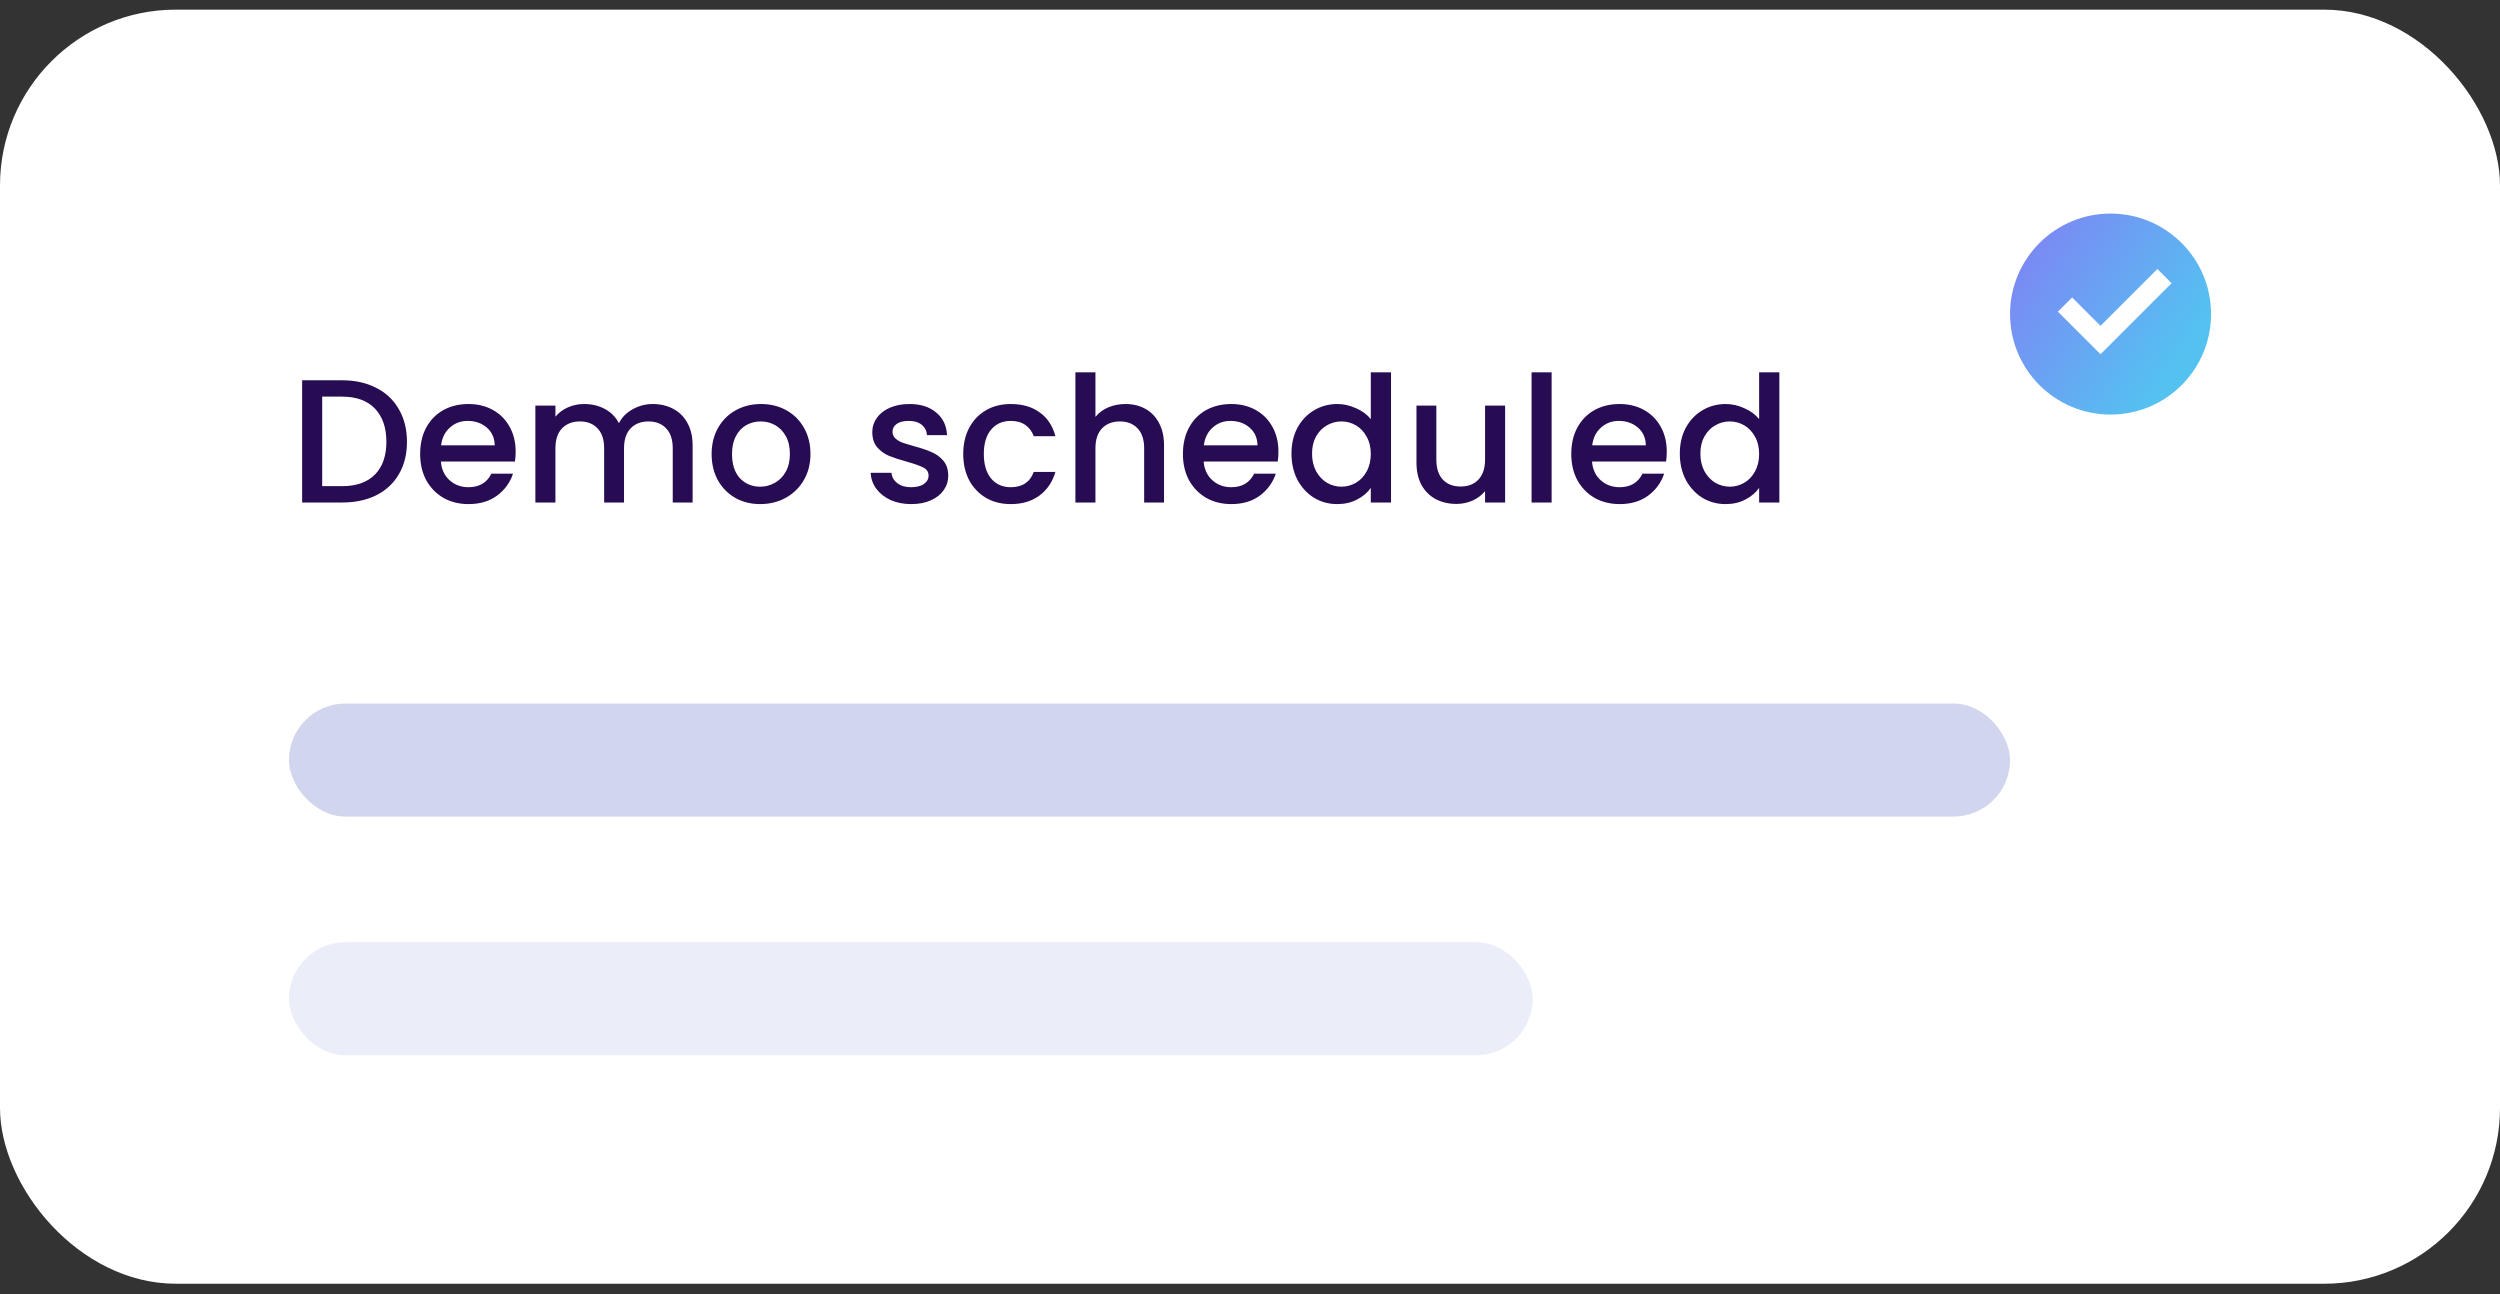 <svg width="199" height="103" viewBox="0 0 199 103" fill="none" xmlns="http://www.w3.org/2000/svg">
<rect x="0" y="0" width="199" height="103" fill="#333333" stroke="none"/>
<rect y="0.768" width="199" height="101.417" rx="14" fill="white"/>
<path d="M27.228 30.27C28.264 30.27 29.169 30.471 29.944 30.872C30.728 31.264 31.33 31.833 31.75 32.58C32.179 33.317 32.394 34.181 32.394 35.17C32.394 36.159 32.179 37.018 31.75 37.746C31.33 38.474 30.728 39.034 29.944 39.426C29.169 39.809 28.264 40 27.228 40L24.05 40L24.05 30.27L27.228 30.27ZM27.228 38.698C28.367 38.698 29.239 38.39 29.846 37.774C30.453 37.158 30.756 36.29 30.756 35.17C30.756 34.041 30.453 33.159 29.846 32.524C29.239 31.889 28.367 31.572 27.228 31.572L25.646 31.572L25.646 38.698L27.228 38.698ZM41.046 35.954C41.046 36.243 41.027 36.505 40.99 36.738L35.096 36.738C35.142 37.354 35.371 37.849 35.782 38.222C36.192 38.595 36.696 38.782 37.294 38.782C38.152 38.782 38.759 38.423 39.114 37.704L40.836 37.704C40.602 38.413 40.178 38.997 39.562 39.454C38.955 39.902 38.199 40.126 37.294 40.126C36.556 40.126 35.894 39.963 35.306 39.636C34.727 39.3 34.27 38.833 33.934 38.236C33.607 37.629 33.444 36.929 33.444 36.136C33.444 35.343 33.602 34.647 33.92 34.05C34.246 33.443 34.699 32.977 35.278 32.65C35.866 32.323 36.538 32.16 37.294 32.16C38.022 32.16 38.67 32.319 39.24 32.636C39.809 32.953 40.252 33.401 40.57 33.98C40.887 34.549 41.046 35.207 41.046 35.954ZM39.38 35.45C39.37 34.862 39.16 34.391 38.75 34.036C38.339 33.681 37.83 33.504 37.224 33.504C36.673 33.504 36.202 33.681 35.81 34.036C35.418 34.381 35.184 34.853 35.11 35.45L39.38 35.45ZM51.954 32.16C52.561 32.16 53.102 32.286 53.578 32.538C54.064 32.79 54.442 33.163 54.712 33.658C54.992 34.153 55.132 34.75 55.132 35.45L55.132 40L53.55 40L53.55 35.688C53.55 34.997 53.378 34.47 53.032 34.106C52.687 33.733 52.216 33.546 51.618 33.546C51.021 33.546 50.545 33.733 50.19 34.106C49.845 34.47 49.672 34.997 49.672 35.688L49.672 40L48.09 40L48.09 35.688C48.09 34.997 47.918 34.47 47.572 34.106C47.227 33.733 46.756 33.546 46.158 33.546C45.561 33.546 45.085 33.733 44.73 34.106C44.385 34.47 44.212 34.997 44.212 35.688L44.212 40L42.616 40L42.616 32.286L44.212 32.286L44.212 33.168C44.474 32.851 44.805 32.603 45.206 32.426C45.608 32.249 46.037 32.16 46.494 32.16C47.11 32.16 47.661 32.291 48.146 32.552C48.632 32.813 49.005 33.191 49.266 33.686C49.5 33.219 49.864 32.851 50.358 32.58C50.853 32.3 51.385 32.16 51.954 32.16ZM60.509 40.126C59.781 40.126 59.123 39.963 58.535 39.636C57.947 39.3 57.485 38.833 57.149 38.236C56.813 37.629 56.645 36.929 56.645 36.136C56.645 35.352 56.818 34.657 57.163 34.05C57.509 33.443 57.98 32.977 58.577 32.65C59.175 32.323 59.842 32.16 60.579 32.16C61.317 32.16 61.984 32.323 62.581 32.65C63.179 32.977 63.65 33.443 63.995 34.05C64.341 34.657 64.513 35.352 64.513 36.136C64.513 36.92 64.336 37.615 63.981 38.222C63.627 38.829 63.141 39.3 62.525 39.636C61.919 39.963 61.247 40.126 60.509 40.126ZM60.509 38.74C60.92 38.74 61.303 38.642 61.657 38.446C62.021 38.25 62.315 37.956 62.539 37.564C62.763 37.172 62.875 36.696 62.875 36.136C62.875 35.576 62.768 35.105 62.553 34.722C62.339 34.33 62.054 34.036 61.699 33.84C61.345 33.644 60.962 33.546 60.551 33.546C60.141 33.546 59.758 33.644 59.403 33.84C59.058 34.036 58.783 34.33 58.577 34.722C58.372 35.105 58.269 35.576 58.269 36.136C58.269 36.967 58.479 37.611 58.899 38.068C59.329 38.516 59.865 38.74 60.509 38.74ZM72.528 40.126C71.921 40.126 71.375 40.019 70.89 39.804C70.414 39.58 70.036 39.281 69.756 38.908C69.476 38.525 69.326 38.101 69.308 37.634L70.96 37.634C70.988 37.961 71.142 38.236 71.422 38.46C71.711 38.675 72.07 38.782 72.5 38.782C72.948 38.782 73.293 38.698 73.536 38.53C73.788 38.353 73.914 38.129 73.914 37.858C73.914 37.569 73.774 37.354 73.494 37.214C73.223 37.074 72.789 36.92 72.192 36.752C71.613 36.593 71.142 36.439 70.778 36.29C70.414 36.141 70.096 35.912 69.826 35.604C69.564 35.296 69.434 34.89 69.434 34.386C69.434 33.975 69.555 33.602 69.798 33.266C70.04 32.921 70.386 32.65 70.834 32.454C71.291 32.258 71.814 32.16 72.402 32.16C73.279 32.16 73.984 32.384 74.516 32.832C75.057 33.271 75.346 33.873 75.384 34.638L73.788 34.638C73.76 34.293 73.62 34.017 73.368 33.812C73.116 33.607 72.775 33.504 72.346 33.504C71.926 33.504 71.604 33.583 71.38 33.742C71.156 33.901 71.044 34.111 71.044 34.372C71.044 34.577 71.118 34.75 71.268 34.89C71.417 35.03 71.599 35.142 71.814 35.226C72.028 35.301 72.346 35.399 72.766 35.52C73.326 35.669 73.783 35.823 74.138 35.982C74.502 36.131 74.814 36.355 75.076 36.654C75.337 36.953 75.472 37.349 75.482 37.844C75.482 38.283 75.36 38.675 75.118 39.02C74.875 39.365 74.53 39.636 74.082 39.832C73.643 40.028 73.125 40.126 72.528 40.126ZM76.674 36.136C76.674 35.343 76.833 34.647 77.15 34.05C77.477 33.443 77.925 32.977 78.494 32.65C79.064 32.323 79.717 32.16 80.454 32.16C81.388 32.16 82.158 32.384 82.764 32.832C83.38 33.271 83.796 33.901 84.01 34.722L82.288 34.722C82.148 34.339 81.924 34.041 81.616 33.826C81.308 33.611 80.921 33.504 80.454 33.504C79.801 33.504 79.278 33.737 78.886 34.204C78.504 34.661 78.312 35.305 78.312 36.136C78.312 36.967 78.504 37.615 78.886 38.082C79.278 38.549 79.801 38.782 80.454 38.782C81.378 38.782 81.99 38.376 82.288 37.564L84.01 37.564C83.786 38.348 83.366 38.973 82.75 39.44C82.134 39.897 81.369 40.126 80.454 40.126C79.717 40.126 79.064 39.963 78.494 39.636C77.925 39.3 77.477 38.833 77.15 38.236C76.833 37.629 76.674 36.929 76.674 36.136ZM89.591 32.16C90.179 32.16 90.701 32.286 91.159 32.538C91.625 32.79 91.989 33.163 92.251 33.658C92.521 34.153 92.657 34.75 92.657 35.45L92.657 40L91.075 40L91.075 35.688C91.075 34.997 90.902 34.47 90.557 34.106C90.211 33.733 89.74 33.546 89.143 33.546C88.545 33.546 88.069 33.733 87.715 34.106C87.369 34.47 87.197 34.997 87.197 35.688L87.197 40L85.601 40L85.601 29.64L87.197 29.64L87.197 33.182C87.467 32.855 87.808 32.603 88.219 32.426C88.639 32.249 89.096 32.16 89.591 32.16ZM101.763 35.954C101.763 36.243 101.744 36.505 101.707 36.738L95.813 36.738C95.859 37.354 96.088 37.849 96.499 38.222C96.909 38.595 97.413 38.782 98.011 38.782C98.869 38.782 99.476 38.423 99.831 37.704L101.553 37.704C101.319 38.413 100.895 38.997 100.279 39.454C99.672 39.902 98.916 40.126 98.011 40.126C97.273 40.126 96.611 39.963 96.023 39.636C95.444 39.3 94.987 38.833 94.651 38.236C94.324 37.629 94.161 36.929 94.161 36.136C94.161 35.343 94.319 34.647 94.637 34.05C94.963 33.443 95.416 32.977 95.995 32.65C96.583 32.323 97.255 32.16 98.011 32.16C98.739 32.16 99.387 32.319 99.957 32.636C100.526 32.953 100.969 33.401 101.287 33.98C101.604 34.549 101.763 35.207 101.763 35.954ZM100.097 35.45C100.087 34.862 99.877 34.391 99.467 34.036C99.056 33.681 98.547 33.504 97.941 33.504C97.39 33.504 96.919 33.681 96.527 34.036C96.135 34.381 95.901 34.853 95.827 35.45L100.097 35.45ZM102.801 36.108C102.801 35.333 102.96 34.647 103.277 34.05C103.604 33.453 104.043 32.991 104.593 32.664C105.153 32.328 105.774 32.16 106.455 32.16C106.959 32.16 107.454 32.272 107.939 32.496C108.434 32.711 108.826 33 109.115 33.364L109.115 29.64L110.725 29.64L110.725 40L109.115 40L109.115 38.838C108.854 39.211 108.49 39.519 108.023 39.762C107.566 40.005 107.039 40.126 106.441 40.126C105.769 40.126 105.153 39.958 104.593 39.622C104.043 39.277 103.604 38.801 103.277 38.194C102.96 37.578 102.801 36.883 102.801 36.108ZM109.115 36.136C109.115 35.604 109.003 35.142 108.779 34.75C108.565 34.358 108.28 34.059 107.925 33.854C107.571 33.649 107.188 33.546 106.777 33.546C106.367 33.546 105.984 33.649 105.629 33.854C105.275 34.05 104.985 34.344 104.761 34.736C104.547 35.119 104.439 35.576 104.439 36.108C104.439 36.64 104.547 37.107 104.761 37.508C104.985 37.909 105.275 38.217 105.629 38.432C105.993 38.637 106.376 38.74 106.777 38.74C107.188 38.74 107.571 38.637 107.925 38.432C108.28 38.227 108.565 37.928 108.779 37.536C109.003 37.135 109.115 36.668 109.115 36.136ZM119.807 32.286L119.807 40L118.211 40L118.211 39.09C117.959 39.407 117.628 39.659 117.217 39.846C116.816 40.023 116.387 40.112 115.929 40.112C115.323 40.112 114.777 39.986 114.291 39.734C113.815 39.482 113.437 39.109 113.157 38.614C112.887 38.119 112.751 37.522 112.751 36.822L112.751 32.286L114.333 32.286L114.333 36.584C114.333 37.275 114.506 37.807 114.851 38.18C115.197 38.544 115.668 38.726 116.265 38.726C116.863 38.726 117.334 38.544 117.679 38.18C118.034 37.807 118.211 37.275 118.211 36.584L118.211 32.286L119.807 32.286ZM123.509 29.64L123.509 40L121.913 40L121.913 29.64L123.509 29.64ZM132.675 35.954C132.675 36.243 132.656 36.505 132.619 36.738L126.725 36.738C126.771 37.354 127 37.849 127.411 38.222C127.821 38.595 128.325 38.782 128.923 38.782C129.781 38.782 130.388 38.423 130.743 37.704L132.465 37.704C132.231 38.413 131.807 38.997 131.191 39.454C130.584 39.902 129.828 40.126 128.923 40.126C128.185 40.126 127.523 39.963 126.935 39.636C126.356 39.3 125.899 38.833 125.563 38.236C125.236 37.629 125.073 36.929 125.073 36.136C125.073 35.343 125.231 34.647 125.549 34.05C125.875 33.443 126.328 32.977 126.907 32.65C127.495 32.323 128.167 32.16 128.923 32.16C129.651 32.16 130.299 32.319 130.869 32.636C131.438 32.953 131.881 33.401 132.199 33.98C132.516 34.549 132.675 35.207 132.675 35.954ZM131.009 35.45C130.999 34.862 130.789 34.391 130.379 34.036C129.968 33.681 129.459 33.504 128.853 33.504C128.302 33.504 127.831 33.681 127.439 34.036C127.047 34.381 126.813 34.853 126.739 35.45L131.009 35.45ZM133.713 36.108C133.713 35.333 133.872 34.647 134.189 34.05C134.516 33.453 134.955 32.991 135.505 32.664C136.065 32.328 136.686 32.16 137.367 32.16C137.871 32.16 138.366 32.272 138.851 32.496C139.346 32.711 139.738 33 140.027 33.364L140.027 29.64L141.637 29.64L141.637 40L140.027 40L140.027 38.838C139.766 39.211 139.402 39.519 138.935 39.762C138.478 40.005 137.951 40.126 137.353 40.126C136.681 40.126 136.065 39.958 135.505 39.622C134.955 39.277 134.516 38.801 134.189 38.194C133.872 37.578 133.713 36.883 133.713 36.108ZM140.027 36.136C140.027 35.604 139.915 35.142 139.691 34.75C139.477 34.358 139.192 34.059 138.837 33.854C138.483 33.649 138.1 33.546 137.689 33.546C137.279 33.546 136.896 33.649 136.541 33.854C136.187 34.05 135.897 34.344 135.673 34.736C135.459 35.119 135.351 35.576 135.351 36.108C135.351 36.64 135.459 37.107 135.673 37.508C135.897 37.909 136.187 38.217 136.541 38.432C136.905 38.637 137.288 38.74 137.689 38.74C138.1 38.74 138.483 38.637 138.837 38.432C139.192 38.227 139.477 37.928 139.691 37.536C139.915 37.135 140.027 36.668 140.027 36.136Z" fill="#270B53"/>
<rect x="23" y="75" width="99" height="9" rx="4.5" fill="#D2D5EE" fill-opacity="0.44"/>
<rect x="23" y="56" width="137" height="9" rx="4.5" fill="#D2D5EE"/>
<path d="M168 33C163.582 33 160 29.418 160 25C160 20.582 163.582 17 168 17C172.418 17 176 20.582 176 25C176 29.418 172.418 33 168 33ZM167.202 28.2L172.859 22.543L171.728 21.412L167.202 25.937L164.939 23.674L163.808 24.806L167.202 28.2Z" fill="url(#paint0_linear_2853_8879)"/>
<defs>
<linearGradient id="paint0_linear_2853_8879" x1="127.6" y1="60.6" x2="144.708" y2="71.992" gradientUnits="userSpaceOnUse">
<stop stop-color="#8974F4"/>
<stop offset="1" stop-color="#54C2F1"/>
</linearGradient>
</defs>
</svg>
